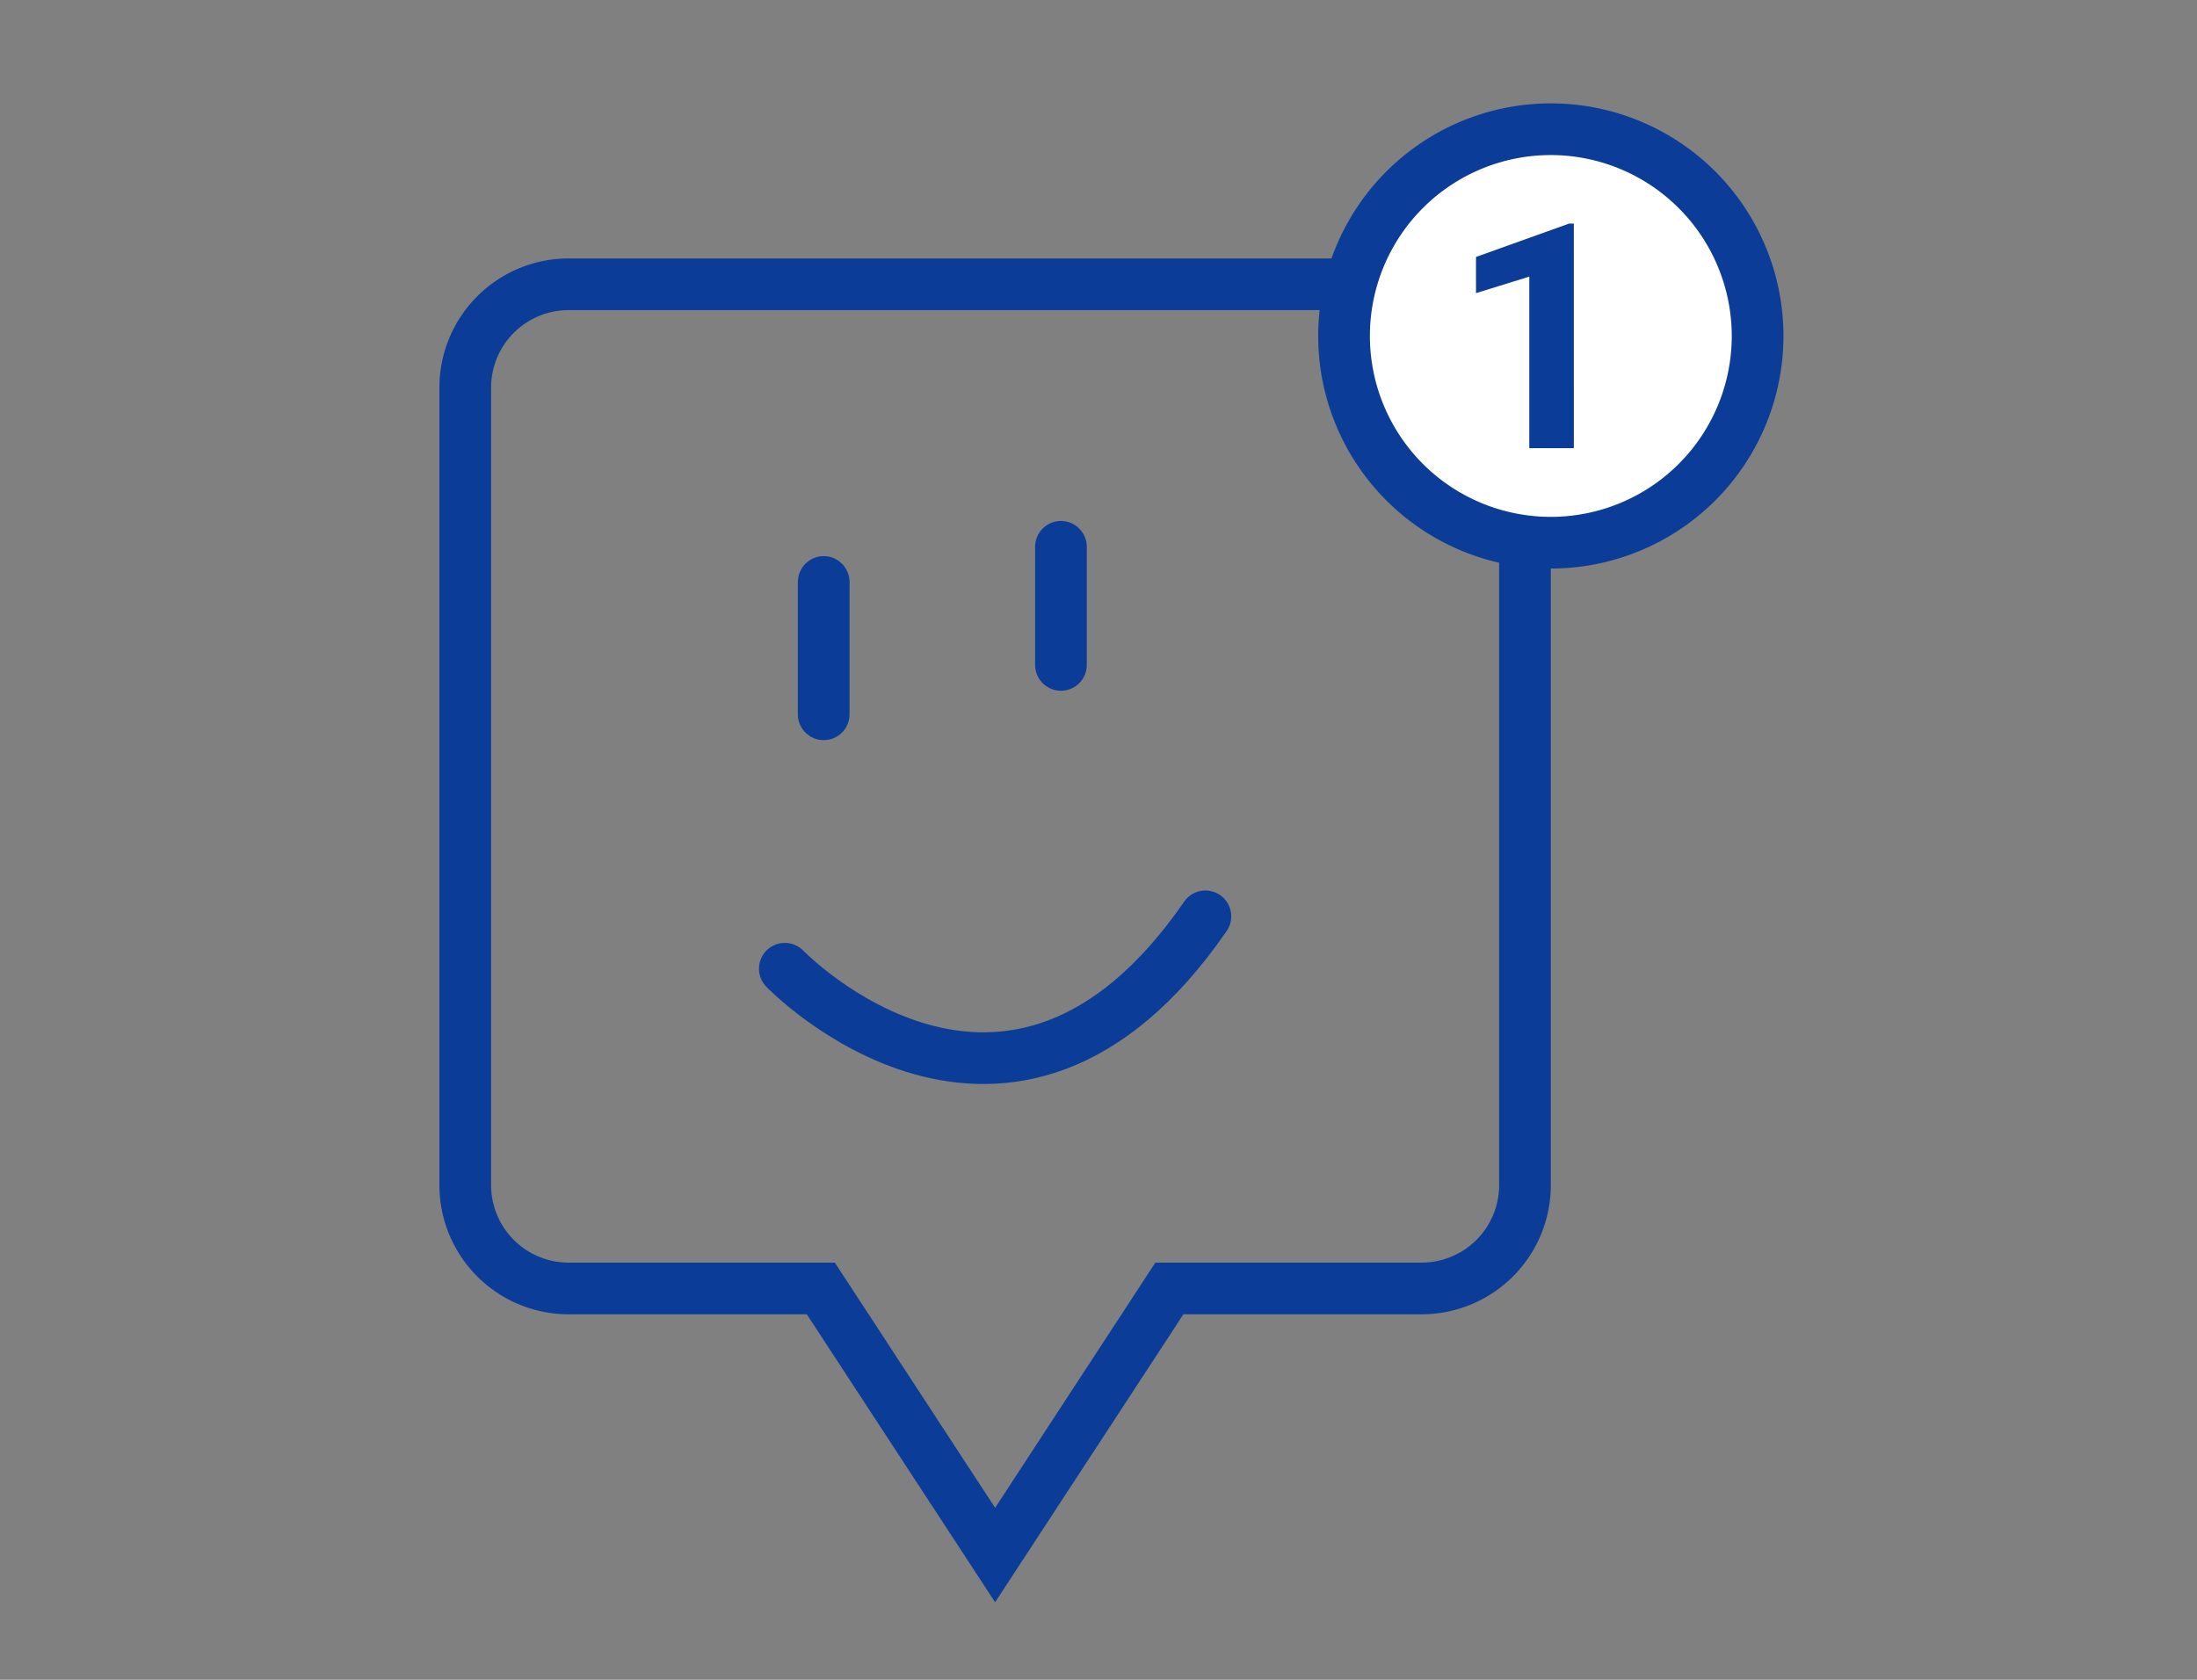 <svg xmlns="http://www.w3.org/2000/svg" width="85" height="65" viewBox="0 0 85 65">
  <rect x="0" y="0" width="85" height="65" fill="#808080" stroke="none"/>
  <g id="picto-pocket" transform="translate(-1082 -419)">
    <rect id="Rectangle_2609" data-name="Rectangle 2609" width="85" height="65" transform="translate(1082 419)" fill="none"/>
    <g id="Groupe_3631" data-name="Groupe 3631" transform="translate(628 -12464)">
      <g id="Tracé_6058" data-name="Tracé 6058" transform="translate(471 12893)">
        <path id="Tracé_5500" data-name="Tracé 5500" d="M14.214,40.857H5a5,5,0,0,1-5-5V5A5,5,0,0,1,5,0H38a5,5,0,0,1,5,5V35.857a5,5,0,0,1-5,5H28.785L21.5,52Z" fill="none"/>
        <path id="Tracé_5501" data-name="Tracé 5501" d="M21.5,48.345l6.2-9.488H38a3,3,0,0,0,3-3V5a3,3,0,0,0-3-3H5A3,3,0,0,0,2,5V35.857a3,3,0,0,0,3,3H15.3l6.2,9.488M21.5,52,14.214,40.857H5a5,5,0,0,1-5-5V5A5,5,0,0,1,5,0H38a5,5,0,0,1,5,5V35.857a5,5,0,0,1-5,5H28.785Z" fill="#0b3d98"/>
      </g>
      <path id="Tracé_6054" data-name="Tracé 6054" d="M484.137,12917.485s8.677,9,16.272-2.027" transform="translate(0.227 3)" fill="none" stroke="#0b3d98" stroke-linecap="round" stroke-width="2"/>
      <path id="Tracé_6055" data-name="Tracé 6055" d="M485.641,12902.52v5.12" transform="translate(0.227 3)" fill="none" stroke="#0b3d98" stroke-linecap="round" stroke-width="2"/>
      <path id="Tracé_6056" data-name="Tracé 6056" d="M494.82,12901.159v4.57" transform="translate(0.227 3)" fill="none" stroke="#0b3d98" stroke-linecap="round" stroke-width="2"/>
      <g id="Tracé_6059" data-name="Tracé 6059" transform="translate(505 12887)">
        <path id="Tracé_5502" data-name="Tracé 5502" d="M9,17a8,8,0,1,1,8-8A8.009,8.009,0,0,1,9,17Z" fill="#fff"/>
        <path id="Tracé_5503" data-name="Tracé 5503" d="M9,2a7,7,0,1,0,7,7A7.008,7.008,0,0,0,9,2M9,0A9,9,0,1,1,0,9,9,9,0,0,1,9,0Z" fill="#0b3d98"/>
      </g>
      <path id="Tracé_6057" data-name="Tracé 6057" d="M5.086,12.3H3.362V5.661L1.3,6.3V4.9L4.9,3.609h.185Z" transform="translate(509.805 12888.043)" fill="#0b3d98"/>
    </g>
  </g>
</svg>
